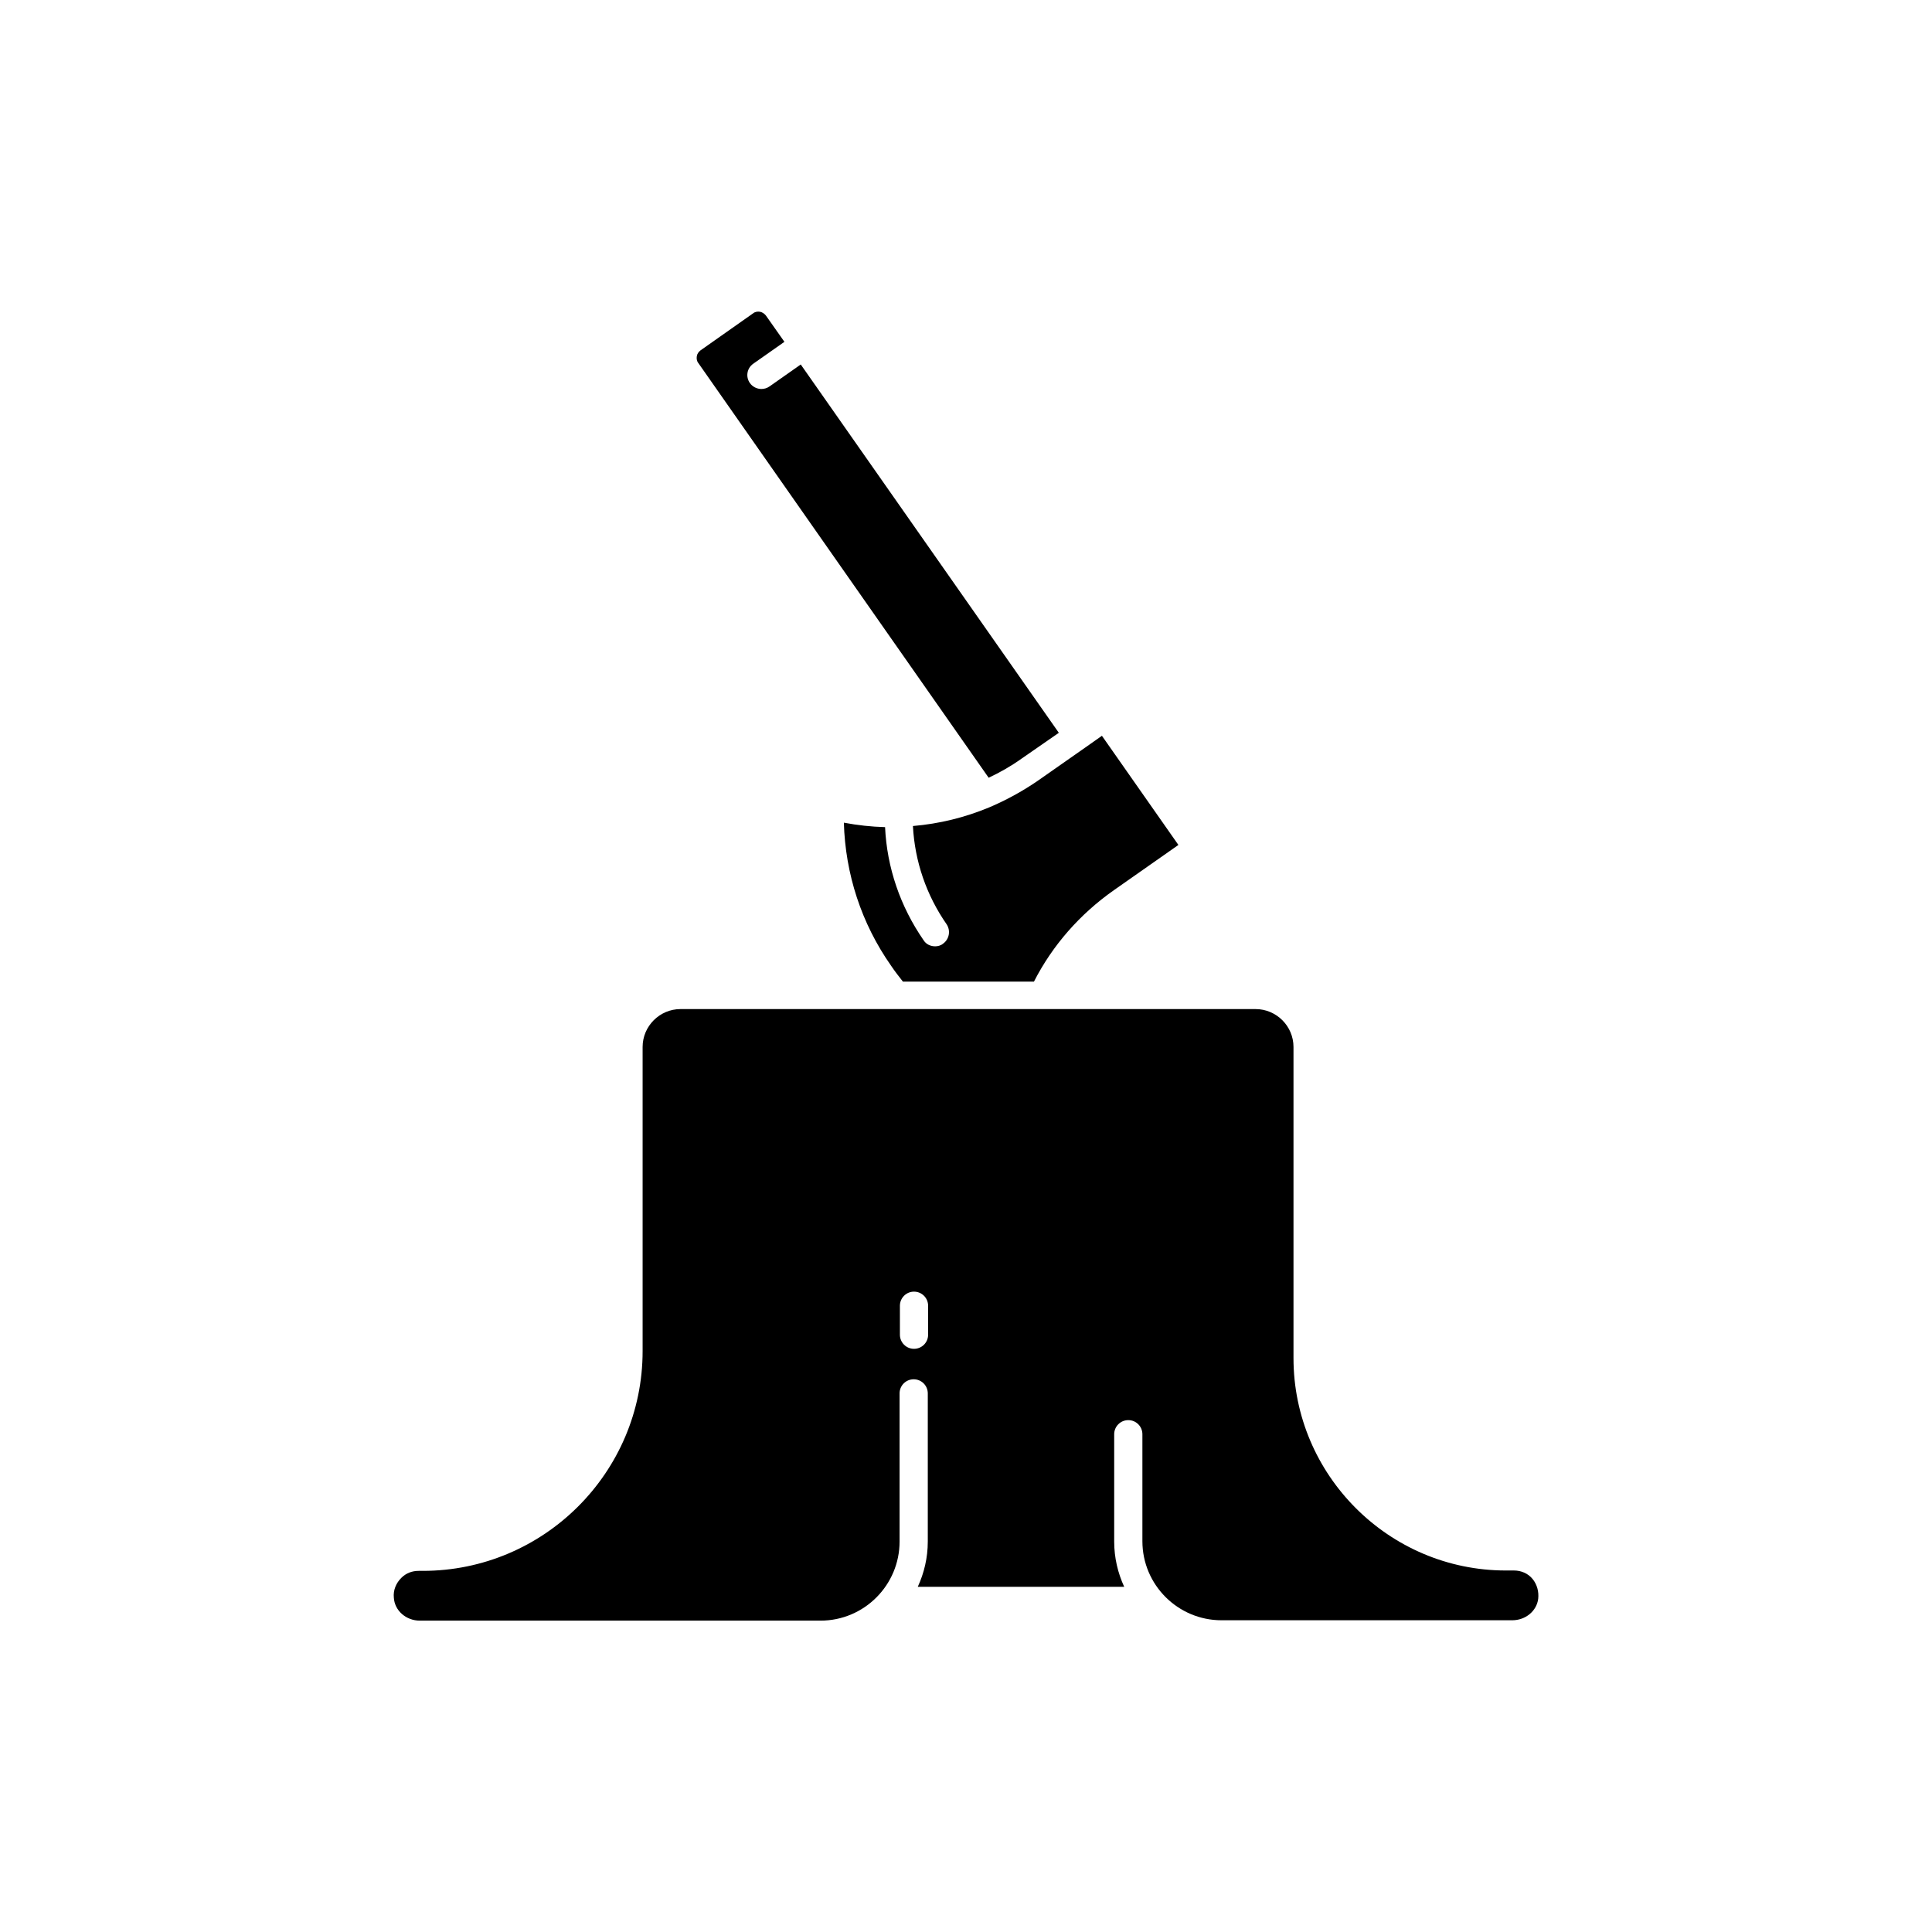 <?xml version="1.0" encoding="UTF-8"?>
<!-- Uploaded to: SVG Find, www.svgrepo.com, Generator: SVG Find Mixer Tools -->
<svg fill="#000000" width="800px" height="800px" version="1.1" viewBox="144 144 512 512" xmlns="http://www.w3.org/2000/svg">
 <g>
  <path d="m424.6 338.2-9.938 6.887c-2.754 1.969-5.707 3.641-8.66 5.019l-76.949-109.91c-0.395-0.492-0.492-1.18-0.395-1.77 0.098-0.688 0.492-1.18 0.984-1.574l13.973-9.84c0.492-0.395 1.18-0.492 1.77-0.395 0.59 0.098 1.18 0.492 1.574 0.984l4.922 6.988-8.266 5.805c-1.672 1.18-2.066 3.445-0.887 5.117 0.688 0.984 1.871 1.574 3.051 1.574 0.688 0 1.477-0.195 2.164-0.688l8.266-5.805z"/>
  <path d="m456.29 367.92-17.121 12.004c-8.953 6.297-16.234 14.562-21.156 24.207h-34.738c-1.082-1.379-2.164-2.754-3.148-4.231-7.871-11.219-12.102-24.305-12.496-37.883 3.641 0.688 7.281 1.082 10.922 1.18 0.492 10.727 4.035 21.059 10.234 30.012 0.688 1.082 1.871 1.574 3.051 1.574 0.688 0 1.477-0.195 2.066-0.688 1.672-1.18 2.066-3.445 0.984-5.117-5.41-7.773-8.461-16.727-8.953-26.074 6.988-0.59 13.777-2.262 20.172-4.922 4.43-1.871 8.758-4.231 12.793-6.988l12.793-8.953 4.328-3.051z"/>
  <path d="m550.16 562.46c-1.18-1.477-3.051-2.262-4.922-2.262h-2.164c-30.996 0-56.285-25.289-56.285-56.285v-82.461c0-5.512-4.527-10.035-10.035-10.035h-152.42c-5.512 0-10.035 4.527-10.035 10.035v80.59c0 32.176-26.176 58.254-58.254 58.254h-1.082c-1.77 0-3.344 0.59-4.625 1.871-1.379 1.379-2.164 3.246-1.969 5.215 0.195 3.445 3.246 6.102 6.887 6.102h106.18c11.609 0 20.961-9.445 20.961-20.961v-39.262c0-2.066 1.672-3.738 3.738-3.738s3.738 1.672 3.738 3.738v39.262c0 4.328-0.984 8.363-2.656 12.004h54.711c-1.672-3.641-2.656-7.676-2.656-12.004v-28.438c0-2.066 1.672-3.738 3.738-3.738s3.738 1.672 3.738 3.738v28.34c0 11.609 9.445 20.961 20.961 20.961h77.047c3.543 0 6.496-2.461 6.887-5.707 0.199-1.871-0.293-3.742-1.477-5.219zm-160.2-64.746c0 2.066-1.672 3.738-3.738 3.738s-3.738-1.672-3.738-3.738v-7.676c0-2.066 1.672-3.738 3.738-3.738s3.738 1.672 3.738 3.738z"/>
 </g>
</svg>